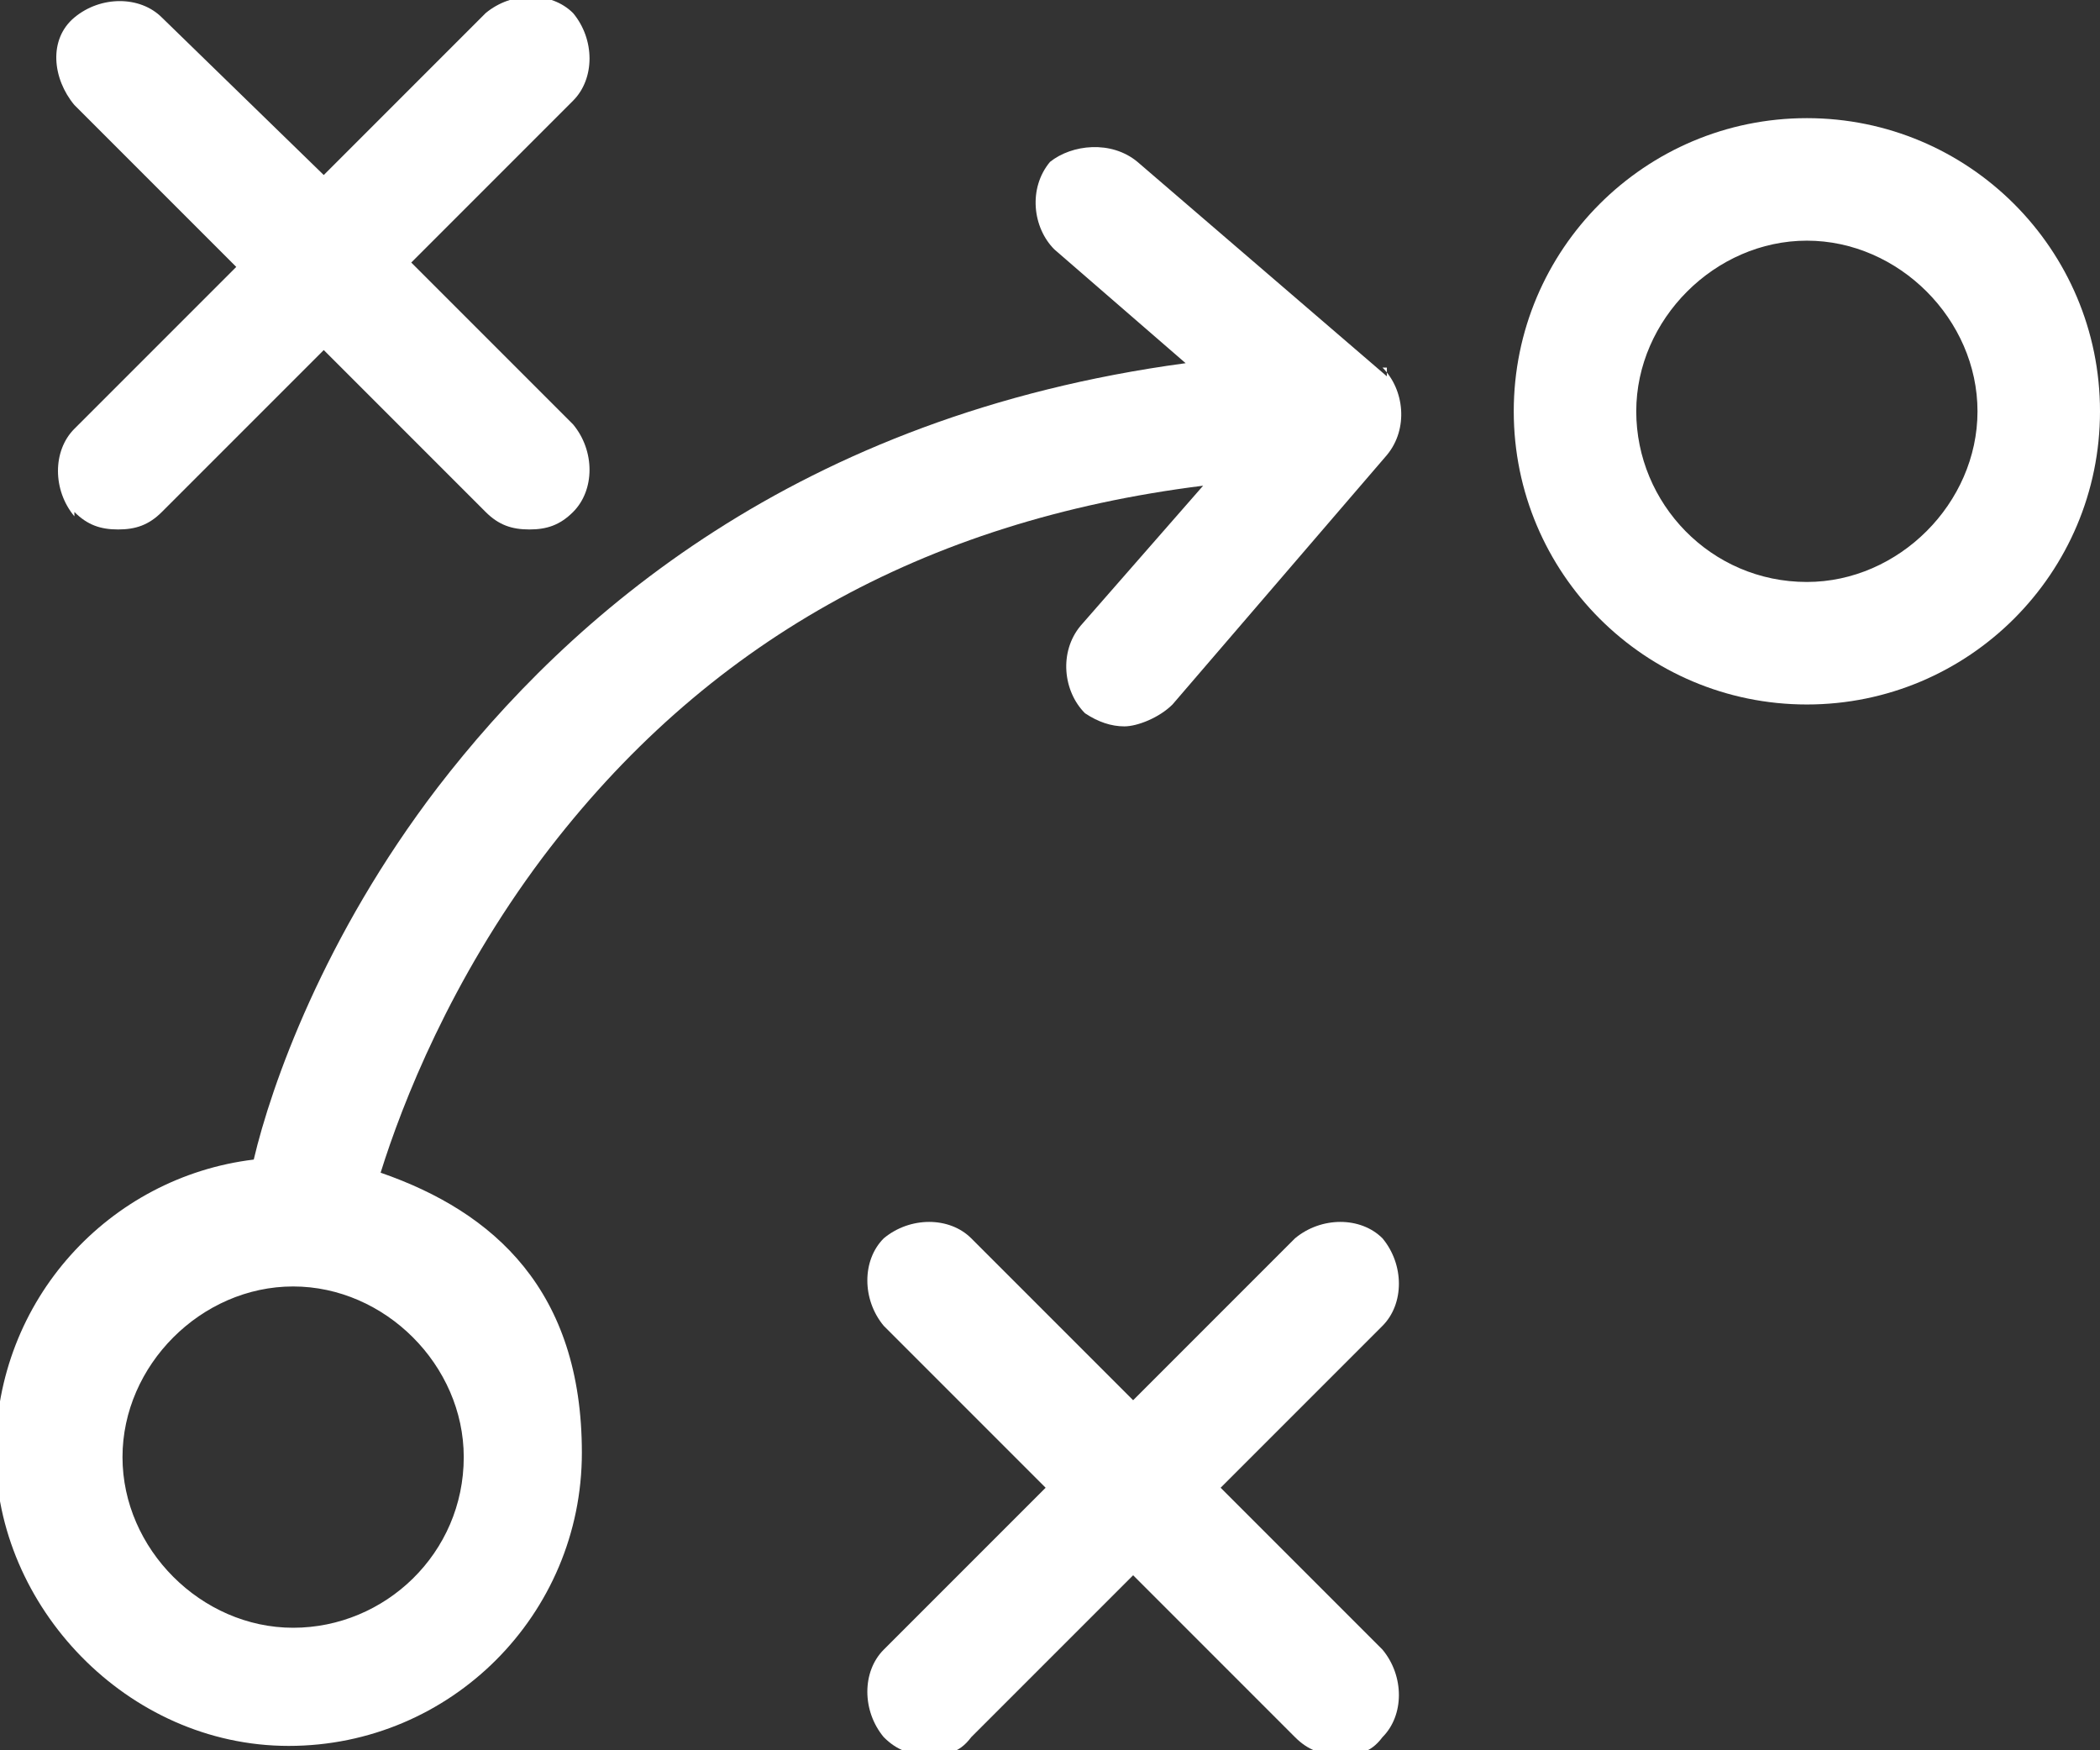 <svg xmlns="http://www.w3.org/2000/svg" id="Layer_1" viewBox="0 0 48 40"><rect x="0" y="0" width="48" height="40" fill="#333333" stroke="none"/><defs><style>      .st0 {        fill: #fff;      }    </style></defs><path class="st0" d="M41.3,2.7c-3.7,0-6.7,3-6.7,6.7s3,6.7,6.7,6.7,6.7-3,6.7-6.7-3-6.7-6.7-6.7ZM41.3,13.3c-2.2,0-3.9-1.8-3.9-3.9s1.8-3.9,3.9-3.9,3.9,1.8,3.9,3.9-1.8,3.9-3.9,3.9Z"></path><path class="st0" d="M1.7,11.7c.3.3.6.4,1,.4s.7-.1,1-.4l3.7-3.7,3.7,3.7c.3.3.6.4,1,.4s.7-.1,1-.4c.5-.5.5-1.4,0-2l-3.7-3.7,3.7-3.7c.5-.5.5-1.4,0-2-.5-.5-1.4-.5-2,0l-3.7,3.7L3.7.4C3.2-.1,2.3-.1,1.7.4c-.6.5-.5,1.4,0,2l3.7,3.7-3.7,3.7c-.5.5-.5,1.4,0,2h0Z"></path><path class="st0" d="M31.6,28.3c-.5-.5-1.4-.5-2,0l-3.7,3.7-3.7-3.7c-.5-.5-1.4-.5-2,0-.5.5-.5,1.4,0,2l3.7,3.7-3.7,3.7c-.5.5-.5,1.4,0,2,.3.3.6.4,1,.4s.7,0,1-.4l3.7-3.7,3.7,3.7c.3.3.6.4,1,.4s.7,0,1-.4c.5-.5.5-1.4,0-2l-3.7-3.7,3.7-3.7c.5-.5.5-1.4,0-2h0Z"></path><path class="st0" d="M31.7,8.6l-5.7-4.9c-.6-.5-1.5-.4-2,0-.5.6-.4,1.5.1,2l3,2.6c-8.9,1.2-14.1,5.8-17.1,9.7-2.6,3.4-3.8,6.8-4.2,8.5-3.3.4-5.9,3.2-5.9,6.7s3,6.7,6.7,6.7,6.7-3,6.7-6.7-2-5.5-4.6-6.4c.5-1.6,1.6-4.4,3.7-7.2,3.7-4.9,8.7-7.7,15.1-8.5l-2.8,3.2c-.5.6-.4,1.5.1,2,.3.2.6.3.9.3s.8-.2,1.1-.5l4.9-5.7c.5-.6.4-1.5-.1-2h.1ZM10.6,33.3c0,2.2-1.8,3.9-3.9,3.9s-3.9-1.8-3.9-3.9,1.8-3.9,3.9-3.9,3.9,1.8,3.9,3.9Z"></path></svg>